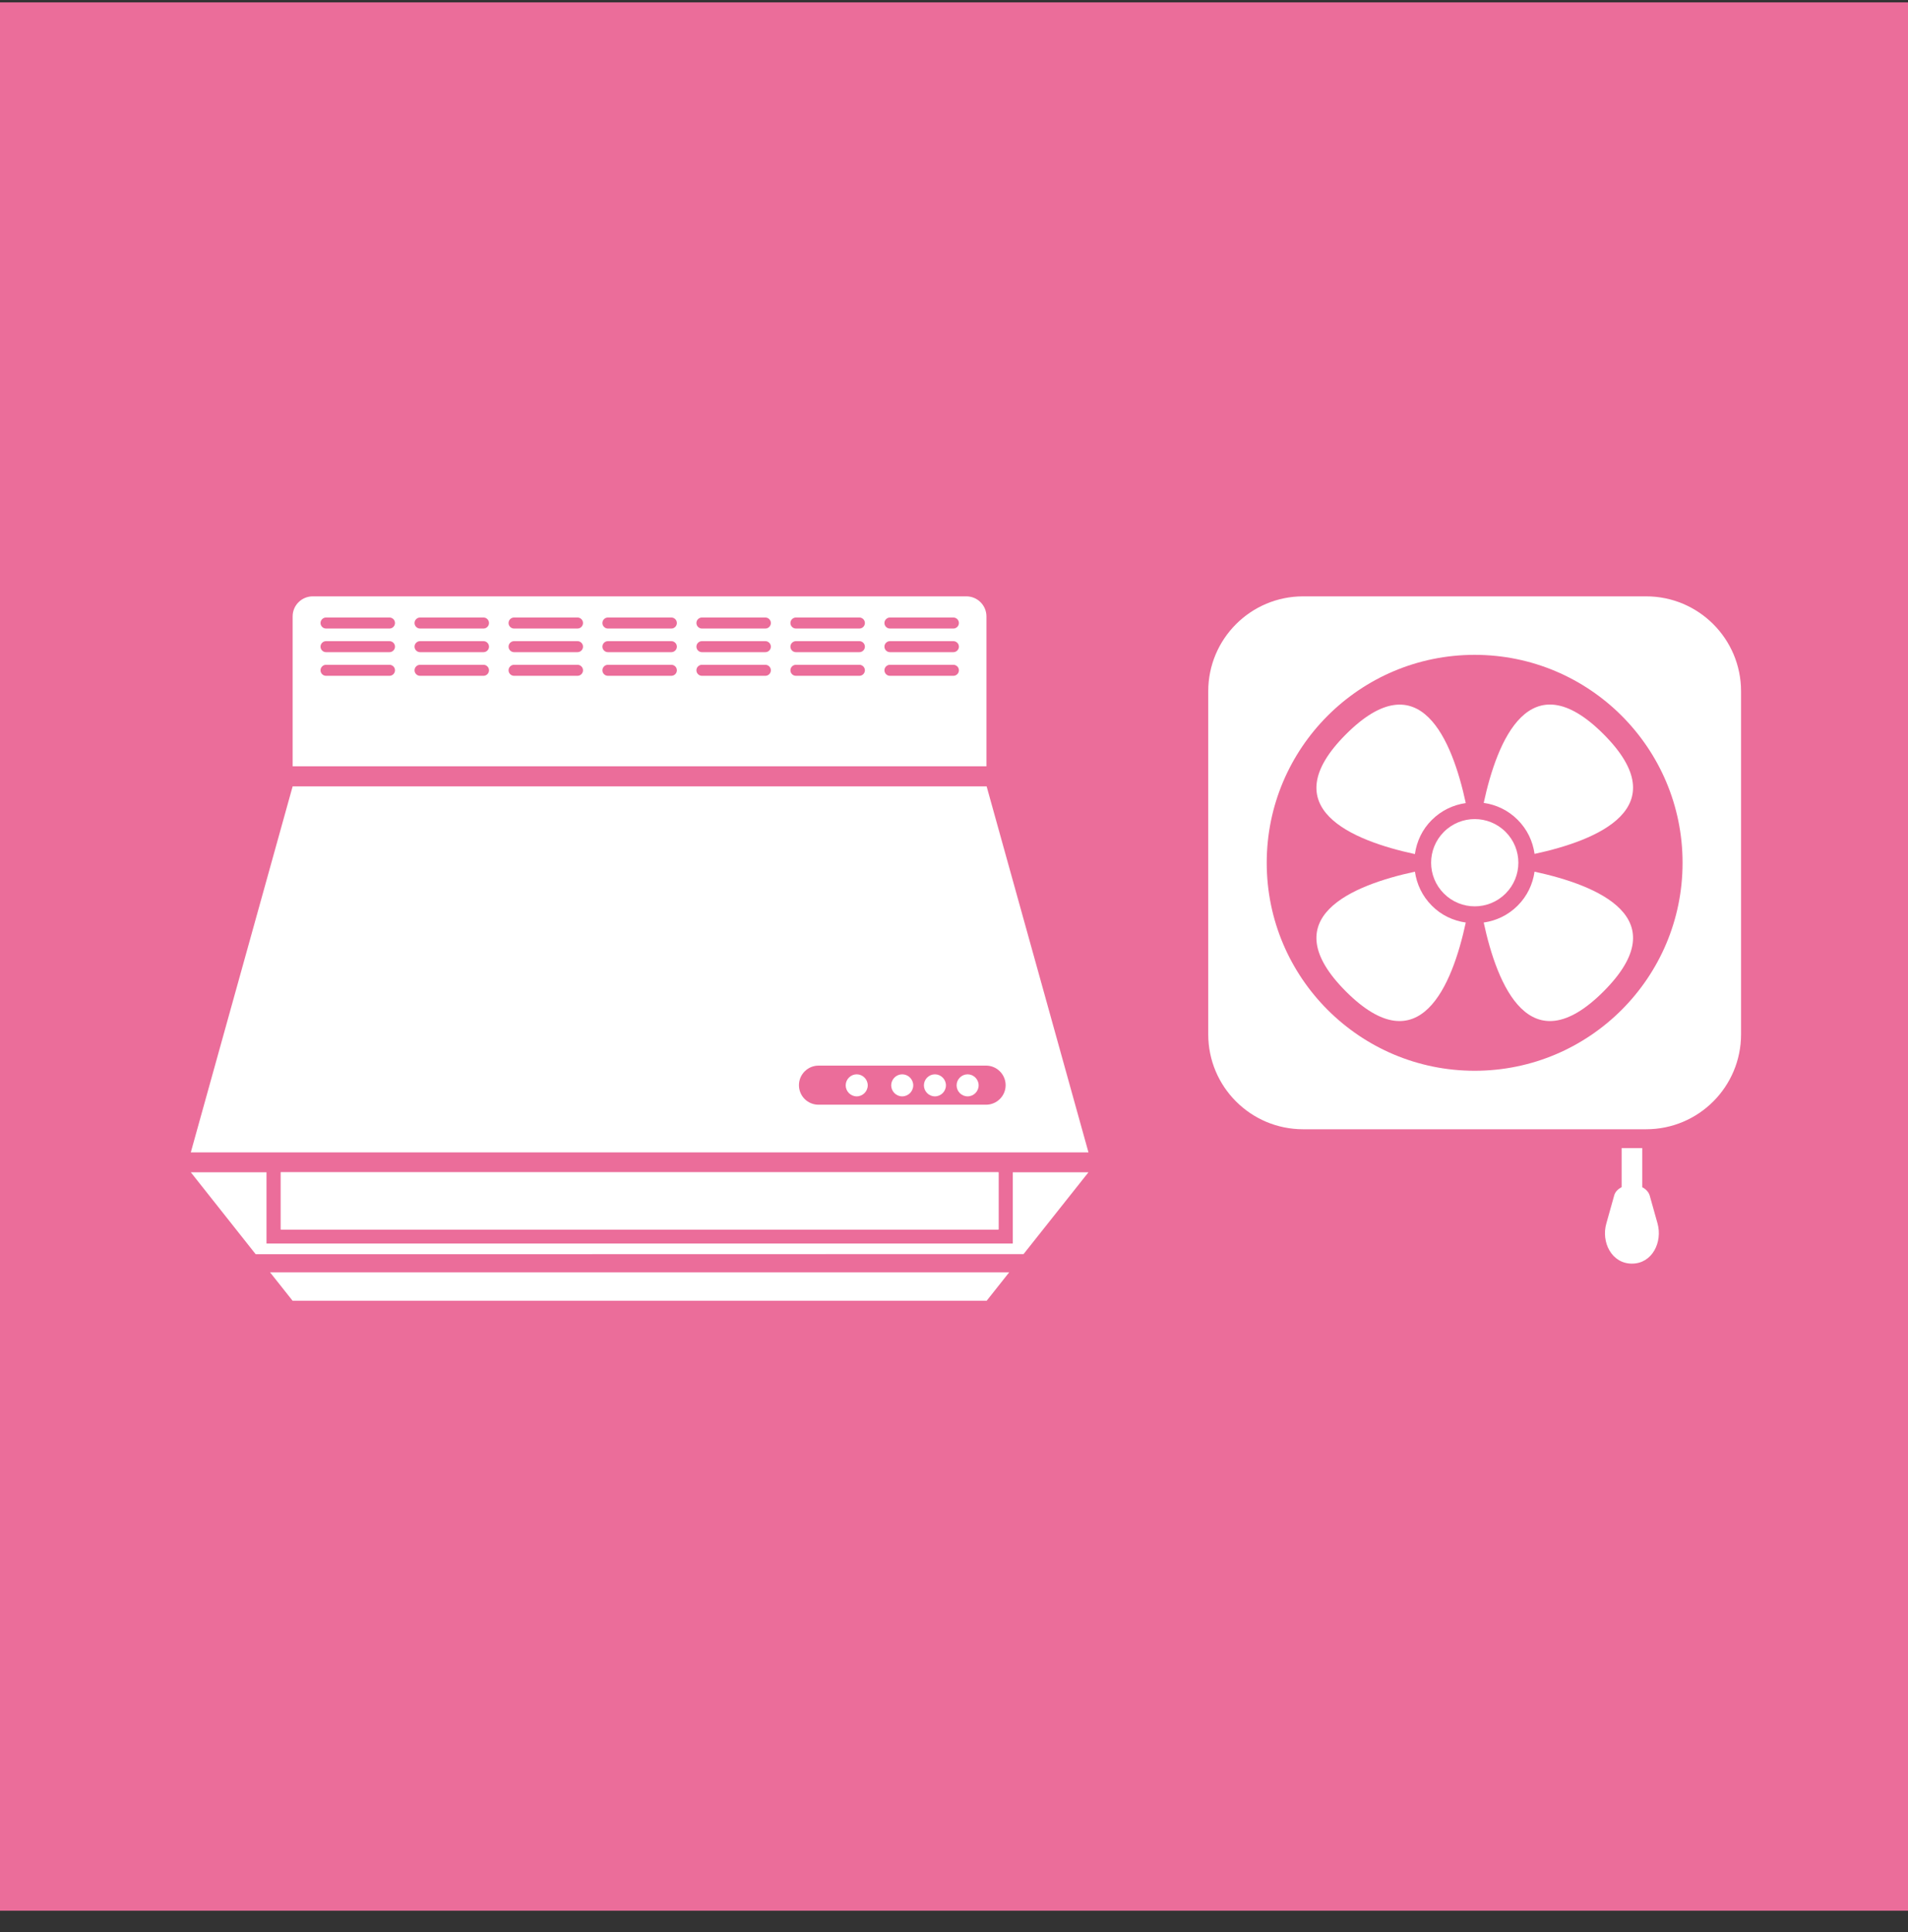 <svg width="80" height="81" viewBox="0 0 80 81" fill="none" xmlns="http://www.w3.org/2000/svg">
<rect x="0" y="0" width="80" height="81" fill="#333333" stroke="none"/>
<rect width="80" height="80" transform="translate(0 0.1)" fill="#EB6D9A"/>
<g clip-path="url(#clip0_458_1758)">
<path d="M69.021 25H54.639C52.441 25 50.66 26.781 50.66 28.979V43.361C50.66 45.559 52.441 47.34 54.639 47.34H69.021C71.219 47.34 73 45.559 73 43.361V28.979C73 26.781 71.219 25 69.021 25ZM61.83 44.888C57.016 44.888 53.112 40.984 53.112 36.17C53.112 31.356 57.016 27.452 61.83 27.452C66.644 27.452 70.548 31.356 70.548 36.17C70.548 40.984 66.644 44.888 61.83 44.888Z" fill="white"/>
<path d="M64.341 35.797C66.972 35.231 70.325 33.867 67.232 30.775C64.14 27.683 62.776 31.036 62.21 33.659C62.732 33.733 63.231 33.964 63.633 34.367C64.036 34.769 64.267 35.268 64.341 35.79V35.797Z" fill="white"/>
<path d="M59.326 35.797C59.401 35.276 59.632 34.769 60.034 34.374C60.437 33.972 60.936 33.741 61.458 33.666C60.891 31.036 59.535 27.683 56.435 30.782C53.343 33.875 56.696 35.238 59.326 35.805V35.797Z" fill="white"/>
<path d="M59.326 36.542C56.696 37.109 53.343 38.472 56.435 41.565C59.528 44.657 60.891 41.304 61.458 38.674C60.936 38.599 60.429 38.368 60.034 37.966C59.632 37.563 59.401 37.064 59.326 36.542Z" fill="white"/>
<path d="M64.341 36.542C64.267 37.064 64.036 37.563 63.633 37.966C63.231 38.368 62.732 38.599 62.21 38.674C62.776 41.304 64.14 44.657 67.232 41.565C70.325 38.472 66.972 37.109 64.341 36.542Z" fill="white"/>
<path d="M63.127 34.873C62.411 34.158 61.256 34.158 60.541 34.873C59.826 35.589 59.826 36.744 60.541 37.459C61.256 38.174 62.411 38.174 63.127 37.459C63.842 36.744 63.842 35.589 63.127 34.873Z" fill="white"/>
<path d="M67.985 49.769C67.836 49.851 67.717 49.97 67.68 50.119L67.352 51.289C67.128 52.064 67.568 52.973 68.425 52.973C69.282 52.973 69.714 52.064 69.498 51.289L69.17 50.119C69.125 49.97 69.013 49.851 68.857 49.769V48.13H67.993V49.769H67.985Z" fill="white"/>
<path d="M41.368 32.966H12.27L8 48.309H45.638L41.368 32.966ZM41.346 46.311H34.319C33.864 46.311 33.499 45.946 33.499 45.492C33.499 45.037 33.872 44.672 34.319 44.672H41.346C41.8 44.672 42.165 45.045 42.165 45.492C42.165 45.946 41.793 46.311 41.346 46.311Z" fill="white"/>
<path fill-rule="evenodd" clip-rule="evenodd" d="M40.526 25H13.112C12.65 25 12.27 25.373 12.27 25.842V32.124H41.36V25.842C41.36 25.38 40.988 25 40.518 25H40.526ZM16.562 28.1C16.562 28.227 16.457 28.331 16.331 28.331H13.67C13.544 28.331 13.439 28.227 13.439 28.1C13.439 27.973 13.544 27.869 13.67 27.869H16.331C16.457 27.869 16.562 27.973 16.562 28.1ZM16.562 27.109C16.562 27.235 16.457 27.34 16.331 27.34H13.67C13.544 27.34 13.439 27.235 13.439 27.109C13.439 26.982 13.544 26.878 13.67 26.878H16.331C16.457 26.878 16.562 26.982 16.562 27.109ZM16.562 26.118C16.562 26.244 16.457 26.349 16.331 26.349H13.67C13.544 26.349 13.439 26.244 13.439 26.118C13.439 25.991 13.544 25.887 13.67 25.887H16.331C16.457 25.887 16.562 25.991 16.562 26.118ZM20.503 28.1C20.503 28.227 20.399 28.331 20.273 28.331H17.612C17.486 28.331 17.381 28.227 17.381 28.1C17.381 27.973 17.486 27.869 17.612 27.869H20.273C20.399 27.869 20.503 27.973 20.503 28.1ZM20.503 27.109C20.503 27.235 20.399 27.34 20.273 27.34H17.612C17.486 27.34 17.381 27.235 17.381 27.109C17.381 26.982 17.486 26.878 17.612 26.878H20.273C20.399 26.878 20.503 26.982 20.503 27.109ZM20.503 26.118C20.503 26.244 20.399 26.349 20.273 26.349H17.612C17.486 26.349 17.381 26.244 17.381 26.118C17.381 25.991 17.486 25.887 17.612 25.887H20.273C20.399 25.887 20.503 25.991 20.503 26.118ZM24.445 28.1C24.445 28.227 24.341 28.331 24.214 28.331H21.554C21.427 28.331 21.323 28.227 21.323 28.1C21.323 27.973 21.427 27.869 21.554 27.869H24.214C24.341 27.869 24.445 27.973 24.445 28.1ZM24.445 27.109C24.445 27.235 24.341 27.34 24.214 27.34H21.554C21.427 27.34 21.323 27.235 21.323 27.109C21.323 26.982 21.427 26.878 21.554 26.878H24.214C24.341 26.878 24.445 26.982 24.445 27.109ZM24.445 26.118C24.445 26.244 24.341 26.349 24.214 26.349H21.554C21.427 26.349 21.323 26.244 21.323 26.118C21.323 25.991 21.427 25.887 21.554 25.887H24.214C24.341 25.887 24.445 25.991 24.445 26.118ZM28.38 28.1C28.38 28.227 28.276 28.331 28.149 28.331H25.489C25.362 28.331 25.258 28.227 25.258 28.1C25.258 27.973 25.362 27.869 25.489 27.869H28.149C28.276 27.869 28.38 27.973 28.38 28.1ZM28.38 27.109C28.38 27.235 28.276 27.34 28.149 27.34H25.489C25.362 27.34 25.258 27.235 25.258 27.109C25.258 26.982 25.362 26.878 25.489 26.878H28.149C28.276 26.878 28.38 26.982 28.38 27.109ZM28.38 26.118C28.38 26.244 28.276 26.349 28.149 26.349H25.489C25.362 26.349 25.258 26.244 25.258 26.118C25.258 25.991 25.362 25.887 25.489 25.887H28.149C28.276 25.887 28.38 25.991 28.38 26.118ZM32.322 28.1C32.322 28.227 32.217 28.331 32.091 28.331H29.43C29.304 28.331 29.2 28.227 29.2 28.1C29.2 27.973 29.304 27.869 29.43 27.869H32.091C32.217 27.869 32.322 27.973 32.322 28.1ZM32.322 27.109C32.322 27.235 32.217 27.34 32.091 27.34H29.43C29.304 27.34 29.2 27.235 29.2 27.109C29.2 26.982 29.304 26.878 29.43 26.878H32.091C32.217 26.878 32.322 26.982 32.322 27.109ZM32.322 26.118C32.322 26.244 32.217 26.349 32.091 26.349H29.43C29.304 26.349 29.2 26.244 29.2 26.118C29.2 25.991 29.304 25.887 29.43 25.887H32.091C32.217 25.887 32.322 25.991 32.322 26.118ZM36.264 28.1C36.264 28.227 36.159 28.331 36.033 28.331H33.372C33.246 28.331 33.141 28.227 33.141 28.1C33.141 27.973 33.246 27.869 33.372 27.869H36.033C36.159 27.869 36.264 27.973 36.264 28.1ZM36.264 27.109C36.264 27.235 36.159 27.34 36.033 27.34H33.372C33.246 27.34 33.141 27.235 33.141 27.109C33.141 26.982 33.246 26.878 33.372 26.878H36.033C36.159 26.878 36.264 26.982 36.264 27.109ZM36.033 26.349H33.372C33.246 26.349 33.141 26.244 33.141 26.118C33.141 25.991 33.246 25.887 33.372 25.887H36.033C36.159 25.887 36.264 25.991 36.264 26.118C36.264 26.244 36.159 26.349 36.033 26.349ZM40.206 28.1C40.206 28.227 40.101 28.331 39.974 28.331H37.314C37.188 28.331 37.083 28.227 37.083 28.1C37.083 27.973 37.188 27.869 37.314 27.869H39.974C40.101 27.869 40.206 27.973 40.206 28.1ZM40.206 27.109C40.206 27.235 40.101 27.34 39.974 27.34H37.314C37.188 27.34 37.083 27.235 37.083 27.109C37.083 26.982 37.188 26.878 37.314 26.878H39.974C40.101 26.878 40.206 26.982 40.206 27.109ZM40.206 26.118C40.206 26.244 40.101 26.349 39.974 26.349H37.314C37.188 26.349 37.083 26.244 37.083 26.118C37.083 25.991 37.188 25.887 37.314 25.887H39.974C40.101 25.887 40.206 25.991 40.206 26.118Z" fill="white"/>
<path fill-rule="evenodd" clip-rule="evenodd" d="M40.571 45.037C40.317 45.037 40.109 45.246 40.109 45.499C40.109 45.753 40.317 45.961 40.571 45.961C40.824 45.961 41.033 45.753 41.033 45.499C41.033 45.246 40.824 45.037 40.571 45.037ZM35.921 45.037C35.668 45.037 35.459 45.246 35.459 45.499C35.459 45.753 35.668 45.961 35.921 45.961C36.174 45.961 36.383 45.753 36.383 45.499C36.383 45.246 36.174 45.037 35.921 45.037ZM39.2 45.037C38.946 45.037 38.738 45.246 38.738 45.499C38.738 45.753 38.946 45.961 39.2 45.961C39.453 45.961 39.662 45.753 39.662 45.499C39.662 45.246 39.453 45.037 39.2 45.037ZM37.829 45.037C37.575 45.037 37.367 45.246 37.367 45.499C37.367 45.753 37.575 45.961 37.829 45.961C38.082 45.961 38.291 45.753 38.291 45.499C38.291 45.246 38.082 45.037 37.829 45.037Z" fill="white"/>
<path d="M41.867 49.143H11.771V51.542H41.867V49.143Z" fill="white"/>
<path fill-rule="evenodd" clip-rule="evenodd" d="M42.464 49.143V52.131H11.174V49.143H8L10.72 52.578L42.918 52.571L45.638 49.143H42.464Z" fill="white"/>
<path d="M41.867 49.143H11.771V51.542H41.867V49.143Z" fill="white"/>
<path d="M42.918 52.571L10.72 52.578H42.918V52.571Z" fill="white"/>
<path d="M11.323 53.338L12.27 54.531H41.368L42.314 53.338H11.323Z" fill="white"/>
</g>
<defs>
<clipPath id="clip0_458_1758">
<rect width="65" height="29.531" fill="white" transform="translate(8 25)"/>
</clipPath>
</defs>
</svg>
